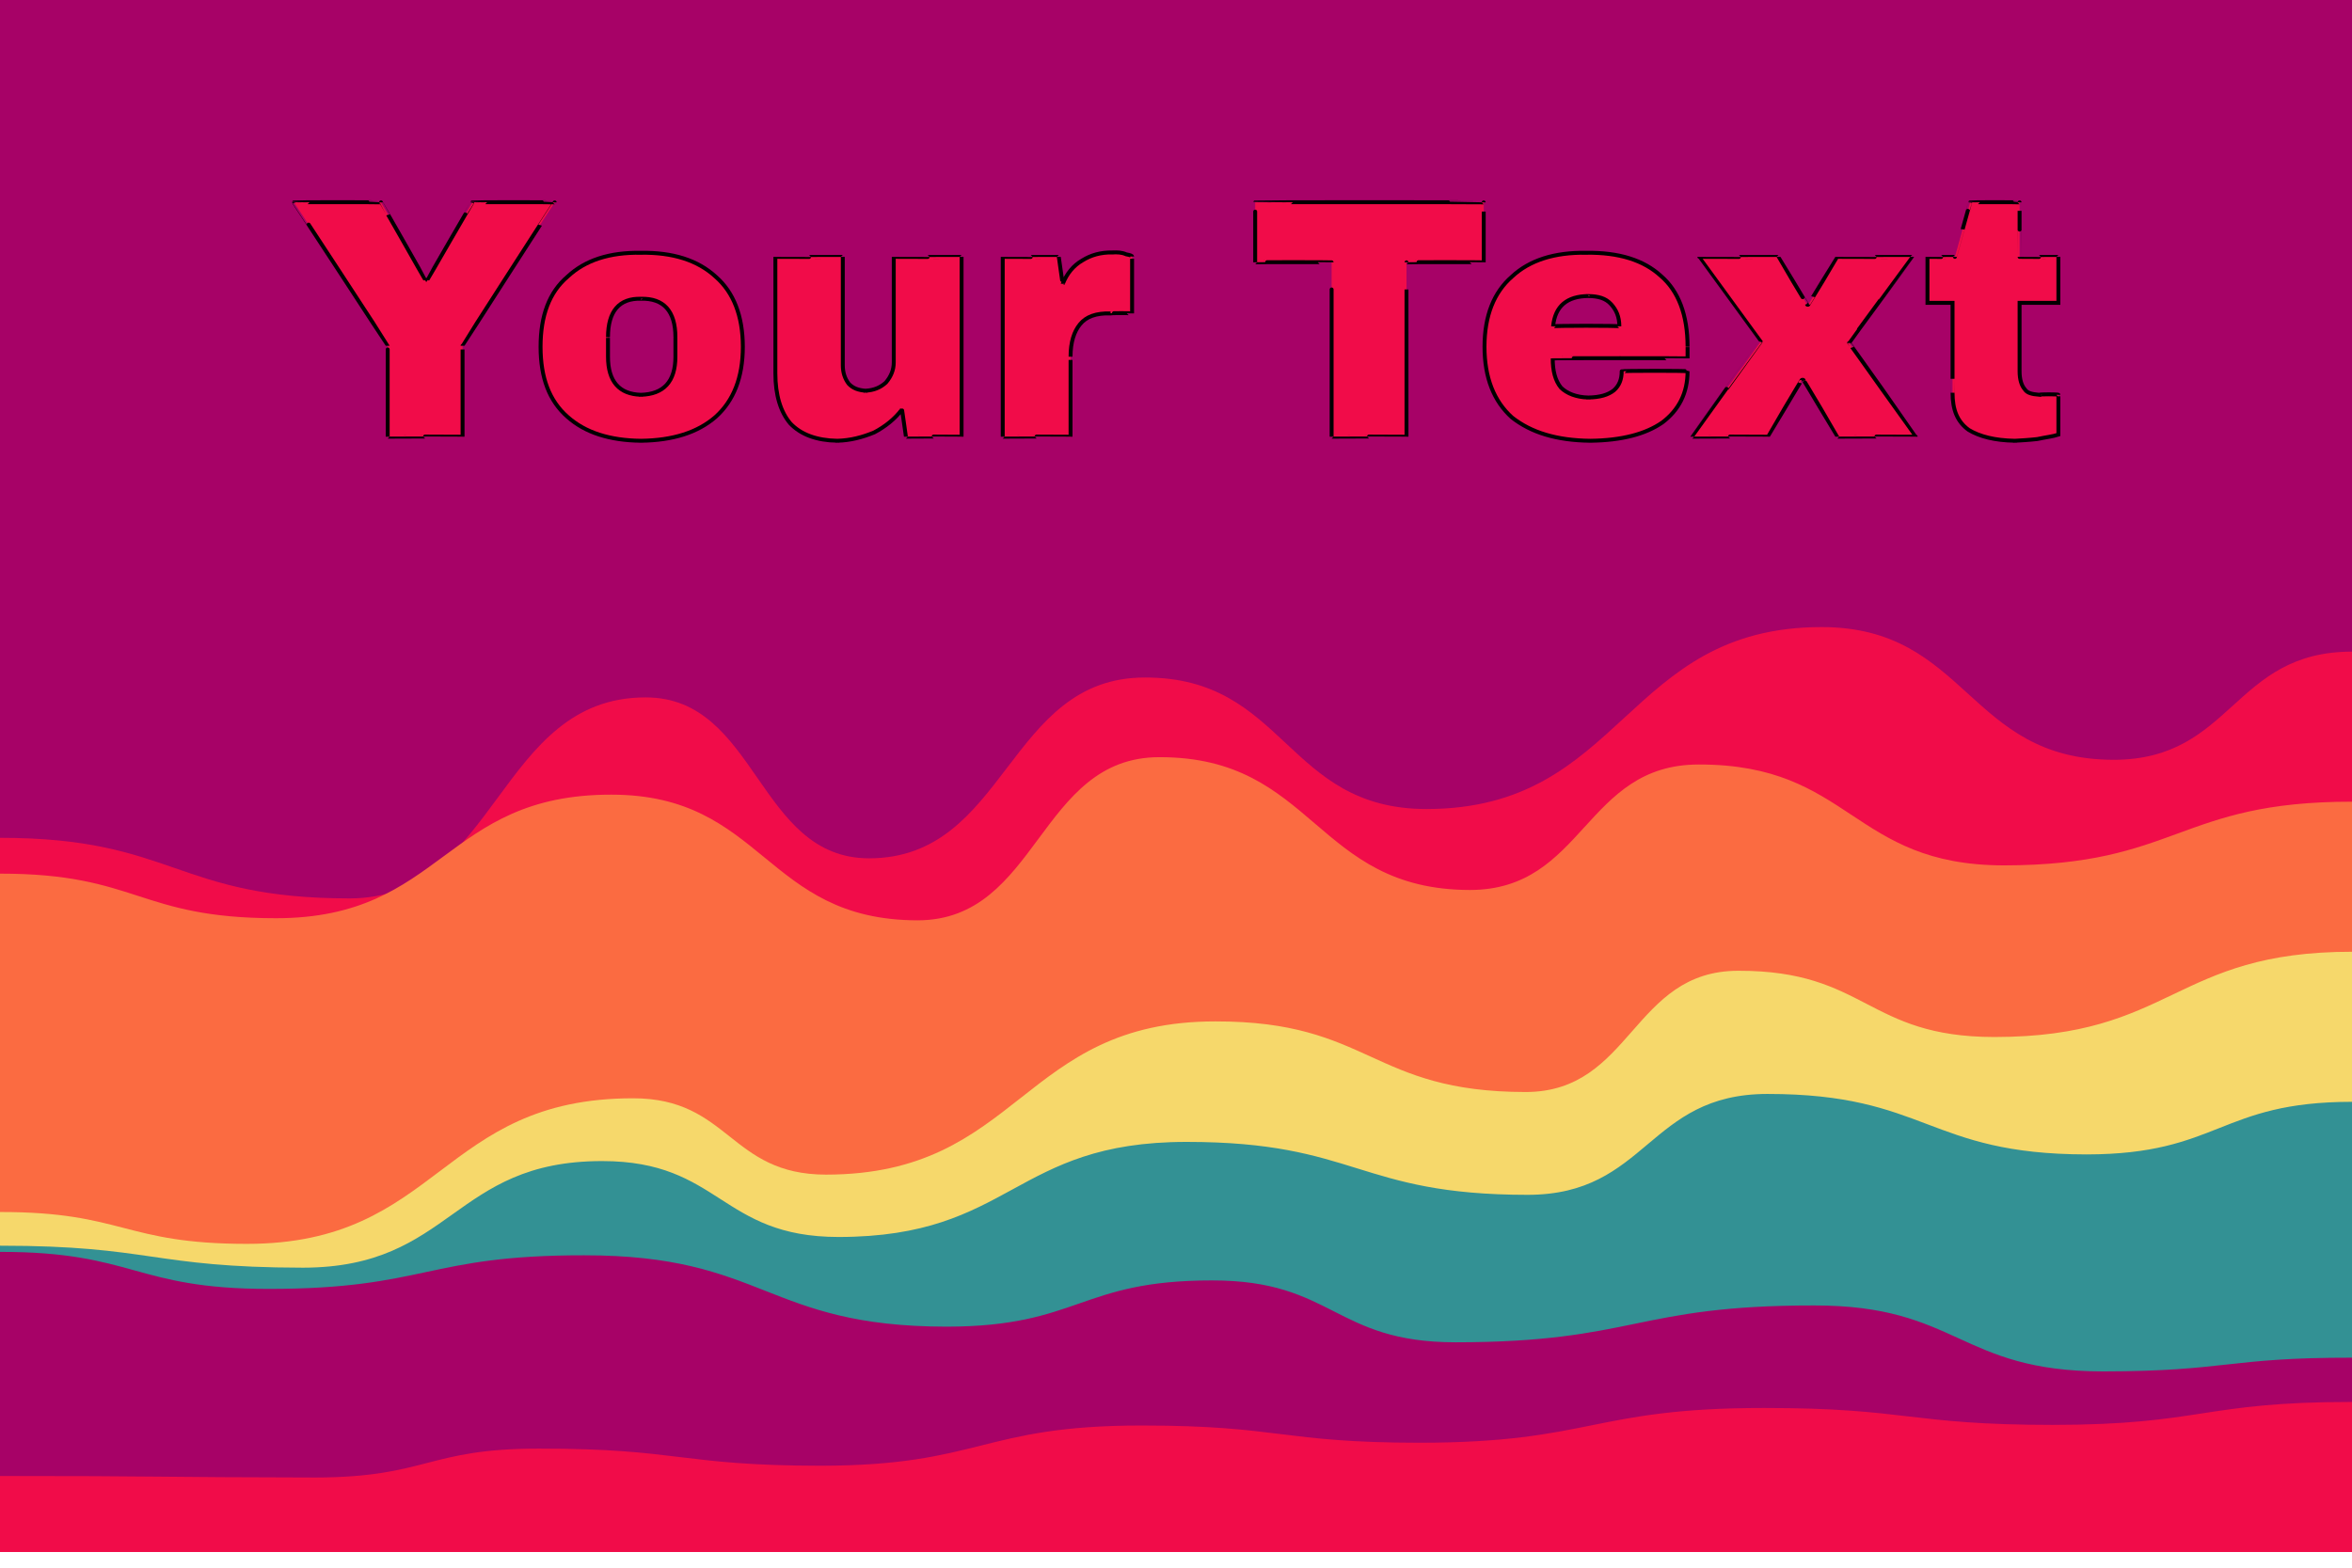 <svg xmlns="http://www.w3.org/2000/svg" version="1.1" xmlns:xlink="http://www.w3.org/1999/xlink" width="100%" height="100%" id="svgWorkerArea" viewBox="0 0 600 400" xmlns:artdraw="https://artdraw.muisca.co" style="background: white;"><defs id="defsdoc"><pattern id="patternBool" x="0" y="0" width="10" height="10" patternUnits="userSpaceOnUse" patternTransform="rotate(35)"><circle cx="5" cy="5" r="4" style="stroke: none;fill: #ff000070;"></circle></pattern><filter id="filter-path-180130777" x="-100%" y="-100%" width="300%" height="300%" class="preview"><feGaussianBlur mod="m1" in="SourceAlpha" stdDeviation="4" result="desenfoque"></feGaussianBlur><feOffset in="desenfoque" mod="m2" dx="0" dy="-4" result="sombra"></feOffset><feMerge><feMergeNode in="sombra"></feMergeNode><feMergeNode in="SourceGraphic"></feMergeNode></feMerge></filter><filter id="filter-path-510288433" x="-100%" y="-100%" width="300%" height="300%" class="preview"><feGaussianBlur mod="m1" in="SourceAlpha" stdDeviation="4" result="desenfoque"></feGaussianBlur><feOffset in="desenfoque" mod="m2" dx="0" dy="-4" result="sombra"></feOffset><feMerge><feMergeNode in="sombra"></feMergeNode><feMergeNode in="SourceGraphic"></feMergeNode></feMerge></filter><filter id="filter-path-809038982" x="-100%" y="-100%" width="300%" height="300%" class="preview"><feGaussianBlur mod="m1" in="SourceAlpha" stdDeviation="4" result="desenfoque"></feGaussianBlur><feOffset in="desenfoque" mod="m2" dx="0" dy="-4" result="sombra"></feOffset><feMerge><feMergeNode in="sombra"></feMergeNode><feMergeNode in="SourceGraphic"></feMergeNode></feMerge></filter><filter id="filter-path-747068680" x="-100%" y="-100%" width="300%" height="300%" class="preview"><feGaussianBlur mod="m1" in="SourceAlpha" stdDeviation="4" result="desenfoque"></feGaussianBlur><feOffset in="desenfoque" mod="m2" dx="0" dy="-4" result="sombra"></feOffset><feMerge><feMergeNode in="sombra"></feMergeNode><feMergeNode in="SourceGraphic"></feMergeNode></feMerge></filter><filter id="filter-path-403359054" x="-100%" y="-100%" width="300%" height="300%" class="preview"><feGaussianBlur mod="m1" in="SourceAlpha" stdDeviation="4" result="desenfoque"></feGaussianBlur><feOffset in="desenfoque" mod="m2" dx="0" dy="-4" result="sombra"></feOffset><feMerge><feMergeNode in="sombra"></feMergeNode><feMergeNode in="SourceGraphic"></feMergeNode></feMerge></filter><filter id="filter-path-633156370" x="-100%" y="-100%" width="300%" height="300%" class="preview"><feGaussianBlur mod="m1" in="SourceAlpha" stdDeviation="4" result="desenfoque"></feGaussianBlur><feOffset in="desenfoque" mod="m2" dx="0" dy="-4" result="sombra"></feOffset><feMerge><feMergeNode in="sombra"></feMergeNode><feMergeNode in="SourceGraphic"></feMergeNode></feMerge></filter><filter id="filter-path-615917402" x="-100%" y="-100%" width="300%" height="300%" class="preview"><feGaussianBlur mod="m1" in="SourceAlpha" stdDeviation="4" result="desenfoque"></feGaussianBlur><feOffset in="desenfoque" mod="m2" dx="0" dy="-4" result="sombra"></feOffset><feMerge><feMergeNode in="sombra"></feMergeNode><feMergeNode in="SourceGraphic"></feMergeNode></feMerge></filter><filter id="filter-text-746773981" x="-100%" y="-100%" width="300%" height="300%"><feMorphology operator="erode" mod="m0" radius="1" in="SourceAlpha" result="alpha-erode"></feMorphology><feConvolveMatrix order="3,3" divisor="1" kernelMatrix="0 1 0 1 1 1 0 1 0" in="alpha-erode" result="alpha-round"></feConvolveMatrix><feMorphology operator="dilate" mod="m1" radius="3.5" in="alpha-round" result="dilate-shadow"></feMorphology><feGaussianBlur in="dilate-shadow" mod="m2" stdDeviation="1.5" result="shadow"></feGaussianBlur><feFlood mod="m3" flood-color="#ffffff" result="flood-sticker"></feFlood><feComposite operator="in" in="flood-sticker" in2="alpha-round" result="comp-sticker"></feComposite><feMorphology operator="dilate" mod="m4" radius="3" in="comp-sticker" result="morph-sticker"></feMorphology><feConvolveMatrix order="3,3" divisor="1" kernelMatrix="0 1 0 1 1 1 0 1 0" in="morph-sticker" result="sticker"></feConvolveMatrix><feMerge><feMergeNode in="shadow"></feMergeNode><feMergeNode in="sticker"></feMergeNode><feMergeNode in="SourceGraphic"></feMergeNode></feMerge></filter></defs><g id="waves-846492741" class="cosito preview"><path id="path-180130777" fill="#a70267" fill-opacity="1" stroke="#000000" stroke-opacity="1" stroke-width="0" class="grouped" d="M0,103.543 C0,103.543,0,-296.424,0,-296.457 C0,-296.424,600,-296.424,600,-296.457 C600,-296.424,600,103.543,600,103.543 C600,103.543,0,103.543,0,103.543" transform="matrix(1,0,0,1,0,296.457)" filter="url(#filter-path-180130777)"></path><path id="path-510288433" fill="#f10c49" fill-opacity="1" stroke="#000000" stroke-opacity="1" stroke-width="0" class="grouped" d="M0,103.543 C0,103.543,0,-78.693,0,-78.682 C44.6,-78.693,44.6,-63.244,89.2,-63.224 C126.95,-63.244,126.95,-114.532,164.7,-114.514 C193.2,-114.532,193.2,-73.467,221.7,-73.453 C256.9,-73.467,256.9,-119.644,292.1,-119.587 C328,-119.644,328,-86.045,363.9,-86.032 C414.3,-86.045,414.3,-132.451,464.7,-132.457 C501.95,-132.451,501.95,-98.623,539.2,-98.592 C569.6,-98.623,569.6,-126.191,600,-126.191 C600,-126.191,600,103.543,600,103.543 C600,103.543,0,103.543,0,103.543" transform="matrix(1,0,0,1,0,296.457)" filter="url(#filter-path-510288433)"></path><path id="path-809038982" fill="#fb6b41" fill-opacity="1" stroke="#000000" stroke-opacity="1" stroke-width="0" class="grouped" d="M0,103.543 C0,103.543,0,-69.561,0,-69.546 C35.2,-69.561,35.2,-58.19,70.4,-58.169 C113.15,-58.19,113.15,-89.721,155.9,-89.699 C195,-89.721,195,-57.673,234.1,-57.632 C264.95,-57.673,264.95,-99.312,295.8,-99.262 C335.4,-99.312,335.4,-65.426,375,-65.374 C404.2,-65.426,404.2,-97.417,433.4,-97.394 C472.3,-97.417,472.3,-71.686,511.2,-71.654 C555.6,-71.686,555.6,-87.94,600,-87.902 C600,-87.94,600,103.543,600,103.543 C600,103.543,0,103.543,0,103.543" transform="matrix(1,0,0,1,0,296.457)" filter="url(#filter-path-809038982)"></path><path id="path-747068680" fill="#f6d86b" fill-opacity="1" stroke="#000000" stroke-opacity="1" stroke-width="0" class="grouped" d="M0,103.543 C0,103.543,0,16.761,0,16.792 C31.5,16.761,31.5,24.917,63,24.92 C112.25,24.917,112.25,-12.243,161.5,-12.224 C186.1,-12.243,186.1,7.227,210.7,7.252 C260.4,7.227,260.4,-31.885,310.1,-31.843 C349.65,-31.885,349.65,-13.851,389.2,-13.826 C416.35,-13.851,416.35,-44.808,443.5,-44.762 C476.15,-44.808,476.15,-27.865,508.8,-27.86 C554.4,-27.865,554.4,-49.632,600,-49.613 C600,-49.632,600,103.543,600,103.543 C600,103.543,0,103.543,0,103.543" transform="matrix(1,0,0,1,0,296.457)" filter="url(#filter-path-747068680)"></path><path id="path-403359054" fill="#339194" fill-opacity="1" stroke="#000000" stroke-opacity="1" stroke-width="0" class="grouped" d="M0,103.543 C0,103.543,0,25.376,0,25.388 C38.65,25.376,38.65,30.947,77.3,30.996 C115.45,30.947,115.45,3.781,153.6,3.797 C183.75,3.781,183.75,23.136,213.9,23.163 C258.3,23.136,258.3,-1.101,302.7,-1.097 C346.2,-1.101,346.2,12.396,389.7,12.409 C420.3,12.396,420.3,-13.334,450.9,-13.333 C491.6,-13.334,491.6,2.058,532.3,2.096 C566.15,2.058,566.15,-11.324,600,-11.324 C600,-11.324,600,103.543,600,103.543 C600,103.543,0,103.543,0,103.543" transform="matrix(1,0,0,1,0,296.457)" filter="url(#filter-path-403359054)"></path><path id="path-633156370" fill="#a70267" fill-opacity="1" stroke="#000000" stroke-opacity="1" stroke-width="0" class="grouped" d="M0,103.543 C0,103.543,0,26.927,0,26.965 C34.25,26.927,34.25,36.404,68.5,36.413 C108.75,36.404,108.75,27.788,149,27.837 C195.25,27.788,195.25,45.995,241.5,46.046 C275.35,45.995,275.35,34.221,309.2,34.248 C340.25,34.221,340.25,50.015,371.3,50.034 C417.05,50.015,417.05,40.596,462.8,40.634 C499.65,40.596,499.65,57.424,536.5,57.466 C568.25,57.424,568.25,53.921,600,53.959 C600,53.921,600,103.543,600,103.543 C600,103.543,0,103.543,0,103.543" transform="matrix(1,0,0,1,0,296.457)" filter="url(#filter-path-633156370)"></path><path id="path-615917402" fill="#f10c49" fill-opacity="1" stroke="#000000" stroke-opacity="1" stroke-width="0" class="grouped" d="M0,103.543 C0,103.543,0,84.131,0,84.15 C40.25,84.131,40.25,84.475,80.5,84.532 C109,84.475,109,77.124,137.5,77.164 C173.4,77.124,173.4,81.489,209.3,81.531 C250.25,81.489,250.25,71.266,291.2,71.267 C326.65,71.266,326.65,75.631,362.1,75.663 C406.05,75.631,406.05,66.786,450,66.796 C486.8,66.786,486.8,71.093,523.6,71.106 C561.8,71.093,561.8,65.235,600,65.254 C600,65.235,600,103.543,600,103.543 C600,103.543,0,103.543,0,103.543" transform="matrix(1,0,0,1,0,296.457)" filter="url(#filter-path-615917402)"></path></g><g id="text-746773981" class="cosito" filter="url(#filter-text-746773981)"><path id="letter-330924253" fill="rgb(241,12,73)" fill-opacity="1" stroke="#000000" stroke-width="1" d="M118 88.22C118 88.072 118 111.372 118 111.419 118 111.372 98.9 111.372 98.9 111.419 98.9 111.372 98.9 88.072 98.9 88.22 98.9 88.072 75 51.572 75 51.639 75 51.572 97.2 51.572 97.2 51.639 97.2 51.572 108.5 71.372 108.5 71.537 108.5 71.372 109 71.372 109 71.537 109 71.372 120.5 51.572 120.5 51.639 120.5 51.572 141.5 51.572 141.5 51.639 141.5 51.572 118 88.072 118 88.22 118 88.072 118 88.072 118 88.22" vector-effect="none"></path><path id="letter-262959916" fill="rgb(241,12,73)" fill-opacity="1" stroke="#000000" stroke-width="1" d="M163.5 64.499C171.6 64.372 178 66.372 182.6 70.625 187.1 74.572 189.5 80.572 189.5 88.48 189.5 88.372 189.5 88.372 189.5 88.48 189.5 96.372 187.1 102.272 182.6 106.336 178 110.372 171.6 112.372 163.5 112.462 163.5 112.372 163.5 112.372 163.5 112.462 155.5 112.372 149.3 110.372 144.8 106.38 140.1 102.272 137.9 96.372 137.9 88.48 137.9 88.372 137.9 88.372 137.9 88.48 137.9 80.572 140.1 74.572 144.8 70.581 149.3 66.372 155.5 64.372 163.5 64.499 163.5 64.372 163.5 64.372 163.5 64.499 163.5 64.372 163.5 64.372 163.5 64.499M163.5 76.229C158 76.072 155.1 79.372 155.1 86.047 155.1 85.872 155.1 85.872 155.1 86.047 155.1 85.872 155.1 90.872 155.1 91 155.1 97.372 158 100.572 163.5 100.732 163.5 100.572 163.5 100.572 163.5 100.732 169.3 100.572 172.3 97.372 172.3 91 172.3 90.872 172.3 90.872 172.3 91 172.3 90.872 172.3 85.872 172.3 86.047 172.3 79.372 169.3 76.072 163.5 76.229 163.5 76.072 163.5 76.072 163.5 76.229 163.5 76.072 163.5 76.072 163.5 76.229" vector-effect="none"></path><path id="letter-748918611" fill="rgb(241,12,73)" fill-opacity="1" stroke="#000000" stroke-width="1" d="M245.3 111.419C245.3 111.372 231.1 111.372 231.1 111.419 231.1 111.372 230.1 104.372 230.1 104.468 228.3 106.872 225.8 108.872 223 110.333 220 111.572 217 112.372 213.6 112.462 213.6 112.372 213.6 112.372 213.6 112.462 208.3 112.372 204.3 110.872 201.6 108.031 199.1 105.072 197.8 100.772 197.8 95.258 197.8 95.072 197.8 95.072 197.8 95.258 197.8 95.072 197.8 65.572 197.8 65.542 197.8 65.572 215 65.572 215 65.542 215 65.572 215 93.072 215 93.172 215 95.072 215.5 96.572 216.5 97.908 217.6 99.072 219 99.572 220.8 99.689 220.8 99.572 220.8 99.572 220.8 99.689 223 99.572 224.6 98.872 226 97.604 227.3 96.072 228 94.372 228 92.477 228 92.372 228 92.372 228 92.477 228 92.372 228 65.572 228 65.542 228 65.572 245.3 65.572 245.3 65.542 245.3 65.572 245.3 111.372 245.3 111.419 245.3 111.372 245.3 111.372 245.3 111.419" vector-effect="none"></path><path id="letter-107714760" fill="rgb(241,12,73)" fill-opacity="1" stroke="#000000" stroke-width="1" d="M283.8 64.412C285.1 64.372 286.1 64.372 287.3 64.89 288.3 65.072 288.8 65.272 288.8 65.455 288.8 65.272 288.8 65.272 288.8 65.455 288.8 65.272 288.8 79.872 288.8 79.965 288.8 79.872 283.3 79.872 283.3 79.965 279.6 79.872 277.1 80.772 275.5 82.746 274 84.572 273.1 87.272 273.1 91 273.1 90.872 273.1 90.872 273.1 91 273.1 90.872 273.1 111.372 273.1 111.419 273.1 111.372 255.8 111.372 255.8 111.419 255.8 111.372 255.8 65.572 255.8 65.542 255.8 65.572 270.1 65.572 270.1 65.542 270.1 65.572 271.1 72.572 271.1 72.493 272.1 69.872 273.8 67.772 276.1 66.454 278.3 65.072 280.8 64.372 283.8 64.412 283.8 64.372 283.8 64.372 283.8 64.412 283.8 64.372 283.8 64.372 283.8 64.412" vector-effect="none"></path><path id="letter-615337865" fill="rgb(241,12,73)" fill-opacity="1" stroke="#000000" stroke-width="1" d="M378.5 66.932C378.5 66.872 358.8 66.872 358.8 66.932 358.8 66.872 358.8 111.372 358.8 111.419 358.8 111.372 339.7 111.372 339.7 111.419 339.7 111.372 339.7 66.872 339.7 66.932 339.7 66.872 320.2 66.872 320.2 66.932 320.2 66.872 320.2 51.572 320.2 51.639 320.2 51.572 378.5 51.572 378.5 51.639 378.5 51.572 378.5 66.872 378.5 66.932 378.5 66.872 378.5 66.872 378.5 66.932" vector-effect="none"></path><path id="letter-873935327" fill="rgb(241,12,73)" fill-opacity="1" stroke="#000000" stroke-width="1" d="M404.6 64.499C413 64.372 419.3 66.372 423.7 70.407 428.2 74.272 430.5 80.372 430.5 88.48 430.5 88.372 430.5 88.372 430.5 88.48 430.5 88.372 430.5 91.372 430.5 91.435 430.5 91.372 396.1 91.372 396.1 91.435 396.1 94.572 396.7 97.072 398.2 98.907 399.7 100.372 402.1 101.372 405.2 101.427 405.2 101.372 405.2 101.372 405.2 101.427 408.2 101.372 410.2 100.772 411.7 99.602 413.1 98.372 413.7 96.772 413.7 94.736 413.7 94.572 413.7 94.572 413.7 94.736 413.7 94.572 430.5 94.572 430.5 94.736 430.5 100.272 428.3 104.572 424.1 107.77 419.8 110.772 413.7 112.372 405.7 112.462 405.7 112.372 405.7 112.372 405.7 112.462 397.1 112.372 390.6 110.372 385.7 106.51 381.1 102.372 378.7 96.372 378.7 88.48 378.7 88.372 378.7 88.372 378.7 88.48 378.7 80.572 381.1 74.572 385.7 70.581 390.2 66.372 396.6 64.372 404.6 64.499 404.6 64.372 404.6 64.372 404.6 64.499 404.6 64.372 404.6 64.372 404.6 64.499M405.2 75.534C399.8 75.572 396.7 78.072 396.2 83.267 396.2 83.072 396.2 83.072 396.2 83.267 396.2 83.072 413.1 83.072 413.1 83.267 413.1 80.772 412.3 79.072 411 77.619 409.6 76.072 407.7 75.572 405.2 75.534 405.2 75.572 405.2 75.572 405.2 75.534 405.2 75.572 405.2 75.572 405.2 75.534" vector-effect="none"></path><path id="letter-194415384" fill="rgb(241,12,73)" fill-opacity="1" stroke="#000000" stroke-width="1" d="M471.7 87.525C471.7 87.372 488.7 111.372 488.7 111.419 488.7 111.372 468.7 111.372 468.7 111.419 468.7 111.372 460.1 96.872 460.1 96.996 460.1 96.872 459.6 96.872 459.6 96.996 459.6 96.872 451 111.372 451 111.419 451 111.372 431.7 111.372 431.7 111.419 431.7 111.372 449.2 87.072 449.2 87.09 449.2 87.072 433.5 65.572 433.5 65.542 433.5 65.572 453.7 65.572 453.7 65.542 453.7 65.572 461 77.772 461 77.706 461 77.772 461.3 77.772 461.3 77.706 461.3 77.772 468.7 65.572 468.7 65.542 468.7 65.572 487.8 65.572 487.8 65.542 487.8 65.572 471.7 87.372 471.7 87.525 471.7 87.372 471.7 87.372 471.7 87.525" vector-effect="none"></path><path id="letter-195265039" fill="rgb(241,12,73)" fill-opacity="1" stroke="#000000" stroke-width="1" d="M515.2 65.542C515.2 65.572 525.1 65.572 525.1 65.542 525.1 65.572 525.1 77.272 525.1 77.272 525.1 77.272 515.2 77.272 515.2 77.272 515.2 77.272 515.2 94.572 515.2 94.736 515.2 96.872 515.7 98.372 516.5 99.298 517.1 100.272 518.3 100.572 520.2 100.732 520.2 100.572 520.2 100.572 520.2 100.732 520.2 100.572 525.1 100.572 525.1 100.732 525.1 100.572 525.1 110.772 525.1 110.898 523.7 111.372 521.8 111.572 519.7 112.027 517.5 112.272 515.6 112.372 514 112.462 514 112.372 514 112.372 514 112.462 508.8 112.372 505 111.372 502.2 109.681 499.3 107.572 498.1 104.572 498.1 100.21 498.1 100.272 498.1 100.272 498.1 100.21 498.1 100.272 498.1 77.272 498.1 77.272 498.1 77.272 491.7 77.272 491.7 77.272 491.7 77.272 491.7 65.572 491.7 65.542 491.7 65.572 498.7 65.572 498.7 65.542 498.7 65.572 502.6 51.572 502.6 51.639 502.6 51.572 515.2 51.572 515.2 51.639 515.2 51.572 515.2 65.572 515.2 65.542 515.2 65.572 515.2 65.572 515.2 65.542" vector-effect="none"></path></g></svg>